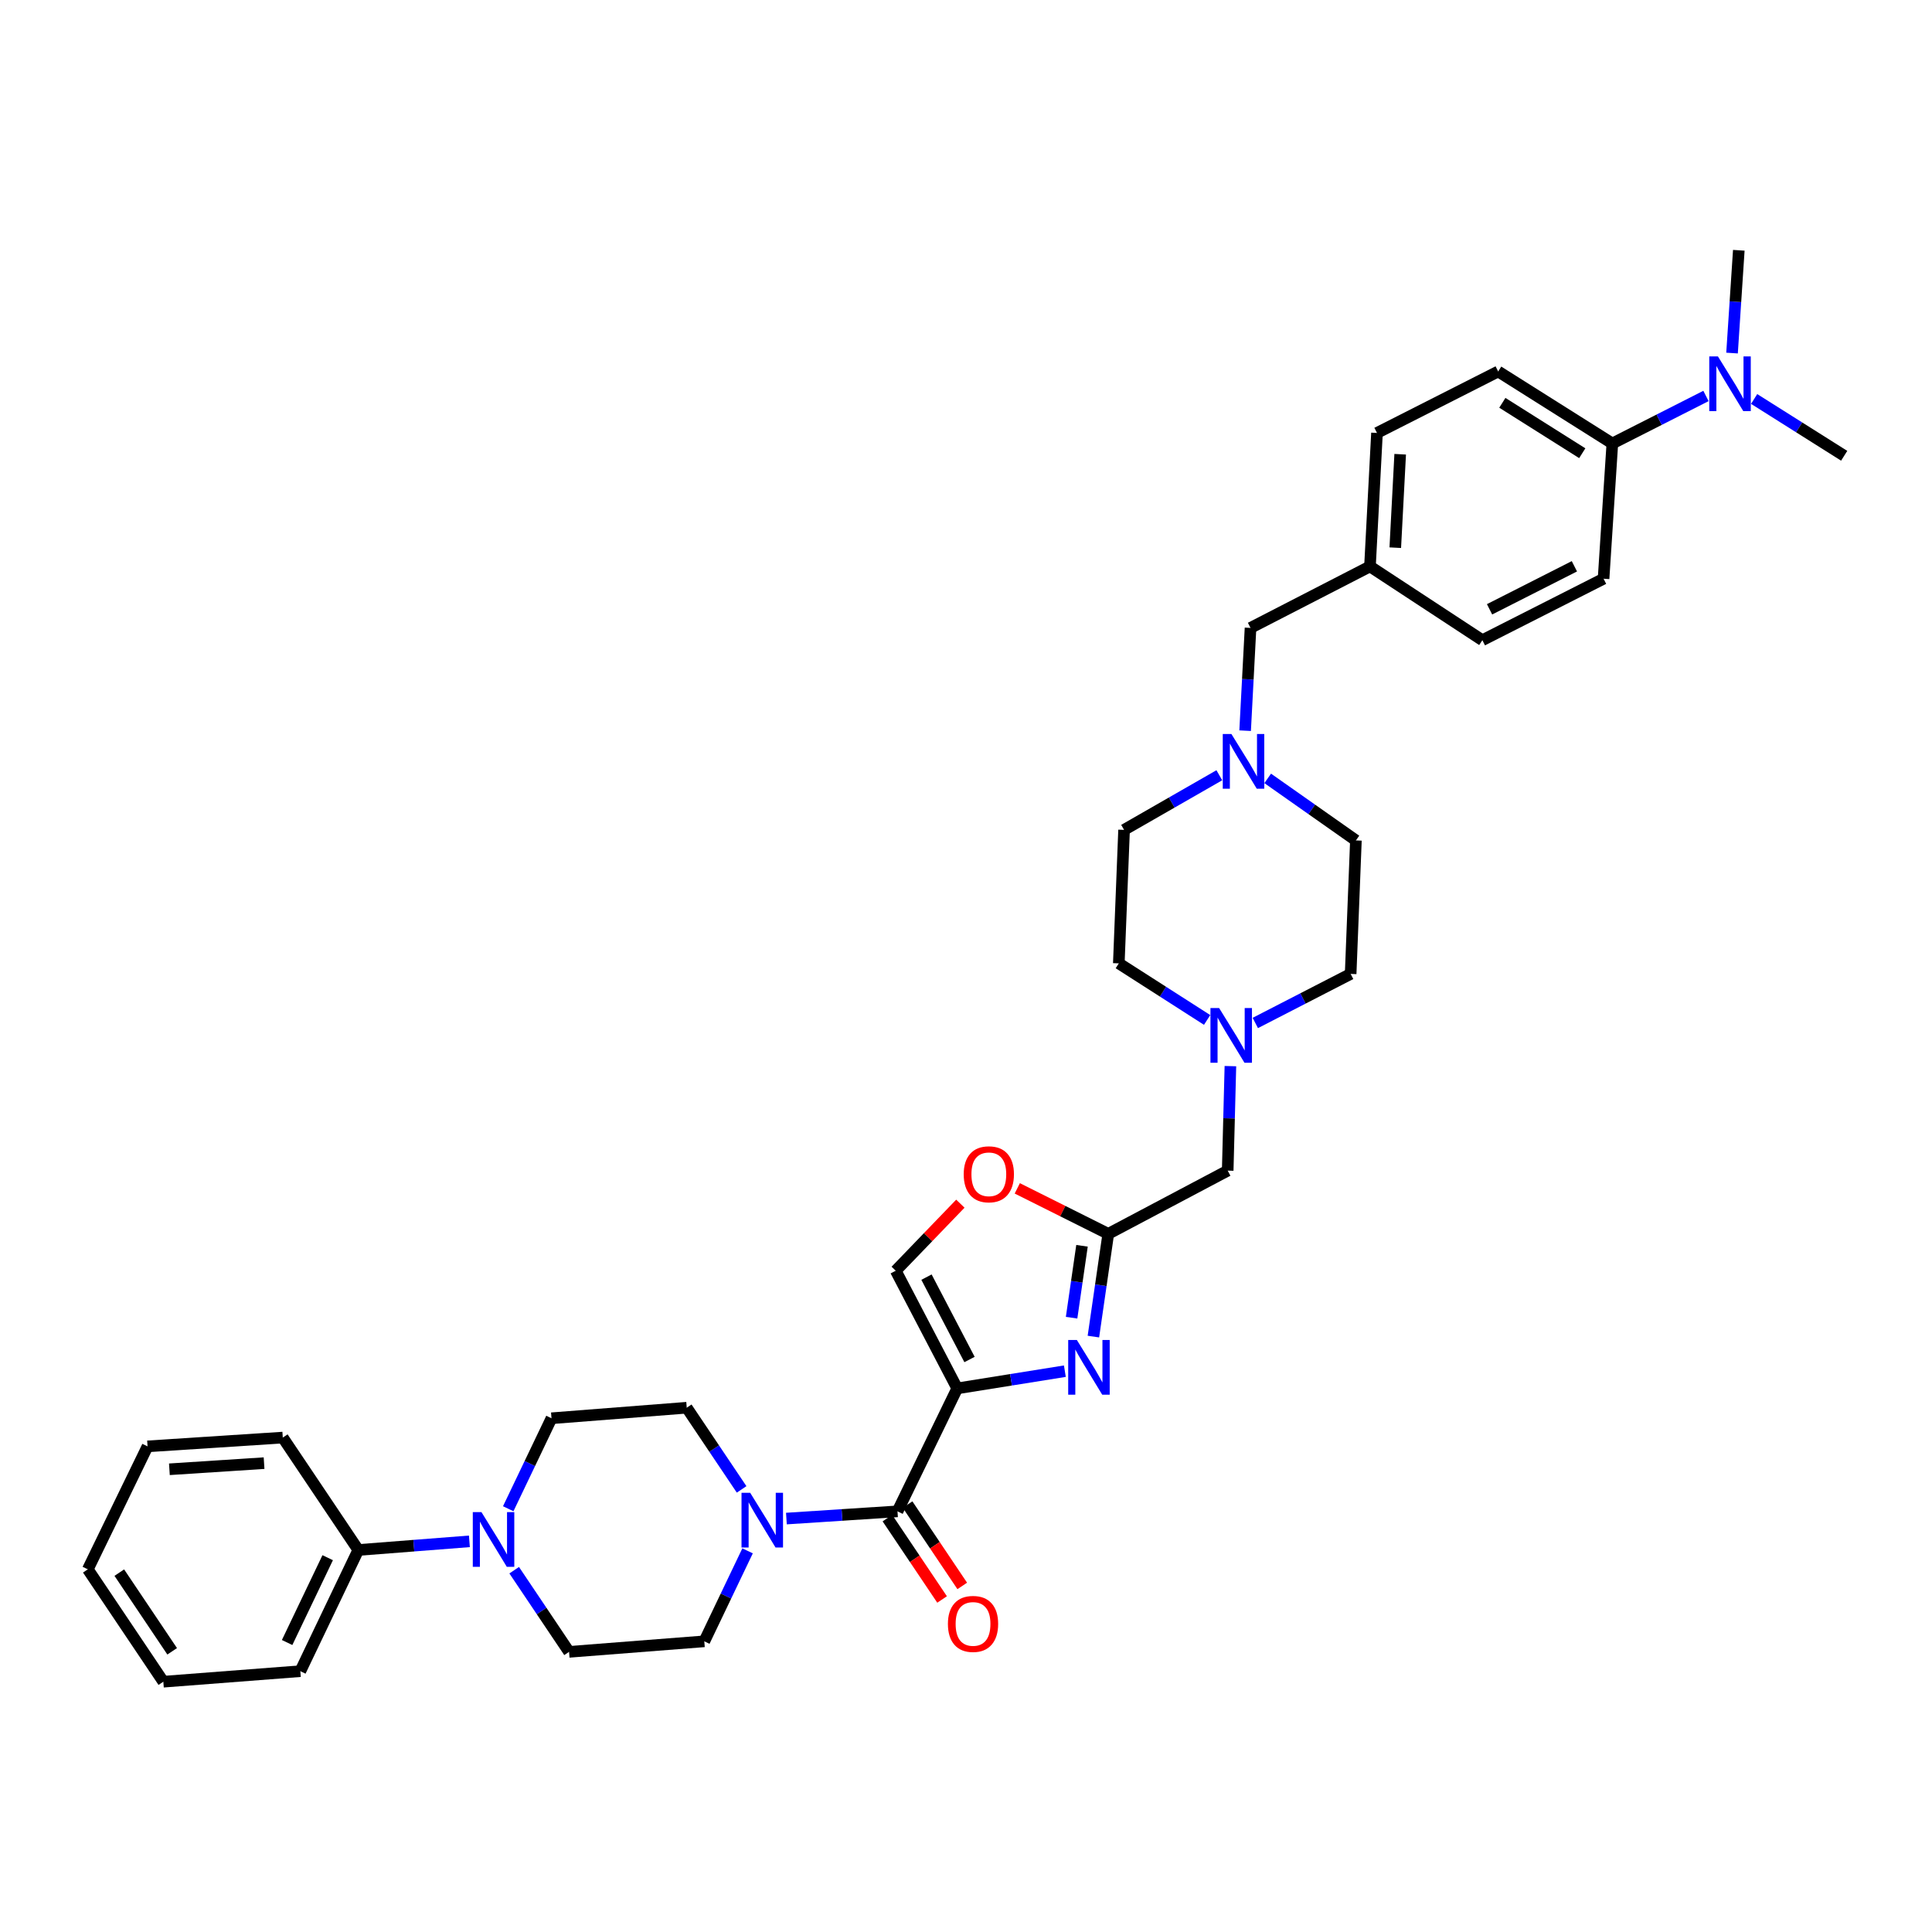 <?xml version='1.0' encoding='iso-8859-1'?>
<svg version='1.1' baseProfile='full'
              xmlns='http://www.w3.org/2000/svg'
                      xmlns:rdkit='http://www.rdkit.org/xml'
                      xmlns:xlink='http://www.w3.org/1999/xlink'
                  xml:space='preserve'
width='1000px' height='1000px' viewBox='0 0 1000 1000'>
<!-- END OF HEADER -->
<rect style='opacity:1.0;fill:#FFFFFF;stroke:none' width='1000' height='1000' x='0' y='0'> </rect>
<path class='bond-0' d='M 834.547,229.545 L 858.777,217.248' style='fill:none;fill-rule:evenodd;stroke:#000000;stroke-width:6px;stroke-linecap:butt;stroke-linejoin:miter;stroke-opacity:1' />
<path class='bond-0' d='M 858.777,217.248 L 883.006,204.951' style='fill:none;fill-rule:evenodd;stroke:#0000FF;stroke-width:6px;stroke-linecap:butt;stroke-linejoin:miter;stroke-opacity:1' />
<path class='bond-1' d='M 834.547,229.545 L 775.455,192.272' style='fill:none;fill-rule:evenodd;stroke:#000000;stroke-width:6px;stroke-linecap:butt;stroke-linejoin:miter;stroke-opacity:1' />
<path class='bond-1' d='M 818.976,234.587 L 777.612,208.495' style='fill:none;fill-rule:evenodd;stroke:#000000;stroke-width:6px;stroke-linecap:butt;stroke-linejoin:miter;stroke-opacity:1' />
<path class='bond-2' d='M 834.547,229.545 L 830,299.546' style='fill:none;fill-rule:evenodd;stroke:#000000;stroke-width:6px;stroke-linecap:butt;stroke-linejoin:miter;stroke-opacity:1' />
<path class='bond-3' d='M 656.158,402.891 L 678.987,418.946' style='fill:none;fill-rule:evenodd;stroke:#0000FF;stroke-width:6px;stroke-linecap:butt;stroke-linejoin:miter;stroke-opacity:1' />
<path class='bond-3' d='M 678.987,418.946 L 701.816,435' style='fill:none;fill-rule:evenodd;stroke:#000000;stroke-width:6px;stroke-linecap:butt;stroke-linejoin:miter;stroke-opacity:1' />
<path class='bond-4' d='M 644.475,378.198 L 645.873,351.6' style='fill:none;fill-rule:evenodd;stroke:#0000FF;stroke-width:6px;stroke-linecap:butt;stroke-linejoin:miter;stroke-opacity:1' />
<path class='bond-4' d='M 645.873,351.6 L 647.271,325.002' style='fill:none;fill-rule:evenodd;stroke:#000000;stroke-width:6px;stroke-linecap:butt;stroke-linejoin:miter;stroke-opacity:1' />
<path class='bond-5' d='M 631.118,401.27 L 606.468,415.408' style='fill:none;fill-rule:evenodd;stroke:#0000FF;stroke-width:6px;stroke-linecap:butt;stroke-linejoin:miter;stroke-opacity:1' />
<path class='bond-5' d='M 606.468,415.408 L 581.817,429.546' style='fill:none;fill-rule:evenodd;stroke:#000000;stroke-width:6px;stroke-linecap:butt;stroke-linejoin:miter;stroke-opacity:1' />
<path class='bond-6' d='M 647.271,325.002 L 709.093,293.183' style='fill:none;fill-rule:evenodd;stroke:#000000;stroke-width:6px;stroke-linecap:butt;stroke-linejoin:miter;stroke-opacity:1' />
<path class='bond-7' d='M 896.5,182.743 L 898.25,156.146' style='fill:none;fill-rule:evenodd;stroke:#0000FF;stroke-width:6px;stroke-linecap:butt;stroke-linejoin:miter;stroke-opacity:1' />
<path class='bond-7' d='M 898.25,156.146 L 900.001,129.549' style='fill:none;fill-rule:evenodd;stroke:#000000;stroke-width:6px;stroke-linecap:butt;stroke-linejoin:miter;stroke-opacity:1' />
<path class='bond-8' d='M 907.941,206.51 L 931.243,221.209' style='fill:none;fill-rule:evenodd;stroke:#0000FF;stroke-width:6px;stroke-linecap:butt;stroke-linejoin:miter;stroke-opacity:1' />
<path class='bond-8' d='M 931.243,221.209 L 954.545,235.908' style='fill:none;fill-rule:evenodd;stroke:#000000;stroke-width:6px;stroke-linecap:butt;stroke-linejoin:miter;stroke-opacity:1' />
<path class='bond-9' d='M 775.455,192.272 L 712.725,224.091' style='fill:none;fill-rule:evenodd;stroke:#000000;stroke-width:6px;stroke-linecap:butt;stroke-linejoin:miter;stroke-opacity:1' />
<path class='bond-10' d='M 146.366,744.09 L 76.366,748.637' style='fill:none;fill-rule:evenodd;stroke:#000000;stroke-width:6px;stroke-linecap:butt;stroke-linejoin:miter;stroke-opacity:1' />
<path class='bond-10' d='M 136.681,757.317 L 87.68,760.499' style='fill:none;fill-rule:evenodd;stroke:#000000;stroke-width:6px;stroke-linecap:butt;stroke-linejoin:miter;stroke-opacity:1' />
<path class='bond-11' d='M 146.366,744.09 L 185.455,802.274' style='fill:none;fill-rule:evenodd;stroke:#000000;stroke-width:6px;stroke-linecap:butt;stroke-linejoin:miter;stroke-opacity:1' />
<path class='bond-12' d='M 464.542,782.272 L 435.792,784.139' style='fill:none;fill-rule:evenodd;stroke:#000000;stroke-width:6px;stroke-linecap:butt;stroke-linejoin:miter;stroke-opacity:1' />
<path class='bond-12' d='M 435.792,784.139 L 407.042,786.007' style='fill:none;fill-rule:evenodd;stroke:#0000FF;stroke-width:6px;stroke-linecap:butt;stroke-linejoin:miter;stroke-opacity:1' />
<path class='bond-13' d='M 459.325,785.777 L 473.473,806.833' style='fill:none;fill-rule:evenodd;stroke:#000000;stroke-width:6px;stroke-linecap:butt;stroke-linejoin:miter;stroke-opacity:1' />
<path class='bond-13' d='M 473.473,806.833 L 487.622,827.888' style='fill:none;fill-rule:evenodd;stroke:#FF0000;stroke-width:6px;stroke-linecap:butt;stroke-linejoin:miter;stroke-opacity:1' />
<path class='bond-13' d='M 469.759,778.766 L 483.908,799.821' style='fill:none;fill-rule:evenodd;stroke:#000000;stroke-width:6px;stroke-linecap:butt;stroke-linejoin:miter;stroke-opacity:1' />
<path class='bond-13' d='M 483.908,799.821 L 498.056,820.877' style='fill:none;fill-rule:evenodd;stroke:#FF0000;stroke-width:6px;stroke-linecap:butt;stroke-linejoin:miter;stroke-opacity:1' />
<path class='bond-14' d='M 464.542,782.272 L 495.453,718.634' style='fill:none;fill-rule:evenodd;stroke:#000000;stroke-width:6px;stroke-linecap:butt;stroke-linejoin:miter;stroke-opacity:1' />
<path class='bond-15' d='M 383.857,770.906 L 369.655,749.77' style='fill:none;fill-rule:evenodd;stroke:#0000FF;stroke-width:6px;stroke-linecap:butt;stroke-linejoin:miter;stroke-opacity:1' />
<path class='bond-15' d='M 369.655,749.77 L 355.453,728.635' style='fill:none;fill-rule:evenodd;stroke:#000000;stroke-width:6px;stroke-linecap:butt;stroke-linejoin:miter;stroke-opacity:1' />
<path class='bond-16' d='M 386.945,802.717 L 375.745,826.132' style='fill:none;fill-rule:evenodd;stroke:#0000FF;stroke-width:6px;stroke-linecap:butt;stroke-linejoin:miter;stroke-opacity:1' />
<path class='bond-16' d='M 375.745,826.132 L 364.546,849.548' style='fill:none;fill-rule:evenodd;stroke:#000000;stroke-width:6px;stroke-linecap:butt;stroke-linejoin:miter;stroke-opacity:1' />
<path class='bond-17' d='M 76.366,748.637 L 45.455,812.275' style='fill:none;fill-rule:evenodd;stroke:#000000;stroke-width:6px;stroke-linecap:butt;stroke-linejoin:miter;stroke-opacity:1' />
<path class='bond-18' d='M 649.748,529.489 L 674.42,516.791' style='fill:none;fill-rule:evenodd;stroke:#0000FF;stroke-width:6px;stroke-linecap:butt;stroke-linejoin:miter;stroke-opacity:1' />
<path class='bond-18' d='M 674.42,516.791 L 699.092,504.093' style='fill:none;fill-rule:evenodd;stroke:#000000;stroke-width:6px;stroke-linecap:butt;stroke-linejoin:miter;stroke-opacity:1' />
<path class='bond-19' d='M 636.857,551.822 L 636.156,578.867' style='fill:none;fill-rule:evenodd;stroke:#0000FF;stroke-width:6px;stroke-linecap:butt;stroke-linejoin:miter;stroke-opacity:1' />
<path class='bond-19' d='M 636.156,578.867 L 635.454,605.912' style='fill:none;fill-rule:evenodd;stroke:#000000;stroke-width:6px;stroke-linecap:butt;stroke-linejoin:miter;stroke-opacity:1' />
<path class='bond-20' d='M 624.803,527.924 L 601.948,513.281' style='fill:none;fill-rule:evenodd;stroke:#0000FF;stroke-width:6px;stroke-linecap:butt;stroke-linejoin:miter;stroke-opacity:1' />
<path class='bond-20' d='M 601.948,513.281 L 579.094,498.638' style='fill:none;fill-rule:evenodd;stroke:#000000;stroke-width:6px;stroke-linecap:butt;stroke-linejoin:miter;stroke-opacity:1' />
<path class='bond-21' d='M 579.094,498.638 L 581.817,429.546' style='fill:none;fill-rule:evenodd;stroke:#000000;stroke-width:6px;stroke-linecap:butt;stroke-linejoin:miter;stroke-opacity:1' />
<path class='bond-22' d='M 497.081,623.019 L 480.358,640.373' style='fill:none;fill-rule:evenodd;stroke:#FF0000;stroke-width:6px;stroke-linecap:butt;stroke-linejoin:miter;stroke-opacity:1' />
<path class='bond-22' d='M 480.358,640.373 L 463.634,657.726' style='fill:none;fill-rule:evenodd;stroke:#000000;stroke-width:6px;stroke-linecap:butt;stroke-linejoin:miter;stroke-opacity:1' />
<path class='bond-23' d='M 526.545,615.092 L 550.092,626.865' style='fill:none;fill-rule:evenodd;stroke:#FF0000;stroke-width:6px;stroke-linecap:butt;stroke-linejoin:miter;stroke-opacity:1' />
<path class='bond-23' d='M 550.092,626.865 L 573.639,638.639' style='fill:none;fill-rule:evenodd;stroke:#000000;stroke-width:6px;stroke-linecap:butt;stroke-linejoin:miter;stroke-opacity:1' />
<path class='bond-24' d='M 463.634,657.726 L 495.453,718.634' style='fill:none;fill-rule:evenodd;stroke:#000000;stroke-width:6px;stroke-linecap:butt;stroke-linejoin:miter;stroke-opacity:1' />
<path class='bond-24' d='M 479.55,661.041 L 501.823,703.677' style='fill:none;fill-rule:evenodd;stroke:#000000;stroke-width:6px;stroke-linecap:butt;stroke-linejoin:miter;stroke-opacity:1' />
<path class='bond-25' d='M 495.453,718.634 L 523.313,714.176' style='fill:none;fill-rule:evenodd;stroke:#000000;stroke-width:6px;stroke-linecap:butt;stroke-linejoin:miter;stroke-opacity:1' />
<path class='bond-25' d='M 523.313,714.176 L 551.172,709.719' style='fill:none;fill-rule:evenodd;stroke:#0000FF;stroke-width:6px;stroke-linecap:butt;stroke-linejoin:miter;stroke-opacity:1' />
<path class='bond-26' d='M 565.941,691.819 L 569.79,665.229' style='fill:none;fill-rule:evenodd;stroke:#0000FF;stroke-width:6px;stroke-linecap:butt;stroke-linejoin:miter;stroke-opacity:1' />
<path class='bond-26' d='M 569.79,665.229 L 573.639,638.639' style='fill:none;fill-rule:evenodd;stroke:#000000;stroke-width:6px;stroke-linecap:butt;stroke-linejoin:miter;stroke-opacity:1' />
<path class='bond-26' d='M 554.654,682.041 L 557.348,663.428' style='fill:none;fill-rule:evenodd;stroke:#0000FF;stroke-width:6px;stroke-linecap:butt;stroke-linejoin:miter;stroke-opacity:1' />
<path class='bond-26' d='M 557.348,663.428 L 560.043,644.815' style='fill:none;fill-rule:evenodd;stroke:#000000;stroke-width:6px;stroke-linecap:butt;stroke-linejoin:miter;stroke-opacity:1' />
<path class='bond-27' d='M 573.639,638.639 L 635.454,605.912' style='fill:none;fill-rule:evenodd;stroke:#000000;stroke-width:6px;stroke-linecap:butt;stroke-linejoin:miter;stroke-opacity:1' />
<path class='bond-28' d='M 699.092,504.093 L 701.816,435' style='fill:none;fill-rule:evenodd;stroke:#000000;stroke-width:6px;stroke-linecap:butt;stroke-linejoin:miter;stroke-opacity:1' />
<path class='bond-29' d='M 45.455,812.275 L 84.544,870.451' style='fill:none;fill-rule:evenodd;stroke:#000000;stroke-width:6px;stroke-linecap:butt;stroke-linejoin:miter;stroke-opacity:1' />
<path class='bond-29' d='M 61.752,813.99 L 89.115,854.714' style='fill:none;fill-rule:evenodd;stroke:#000000;stroke-width:6px;stroke-linecap:butt;stroke-linejoin:miter;stroke-opacity:1' />
<path class='bond-30' d='M 84.544,870.451 L 155.452,864.997' style='fill:none;fill-rule:evenodd;stroke:#000000;stroke-width:6px;stroke-linecap:butt;stroke-linejoin:miter;stroke-opacity:1' />
<path class='bond-31' d='M 155.452,864.997 L 185.455,802.274' style='fill:none;fill-rule:evenodd;stroke:#000000;stroke-width:6px;stroke-linecap:butt;stroke-linejoin:miter;stroke-opacity:1' />
<path class='bond-31' d='M 148.612,850.164 L 169.614,806.258' style='fill:none;fill-rule:evenodd;stroke:#000000;stroke-width:6px;stroke-linecap:butt;stroke-linejoin:miter;stroke-opacity:1' />
<path class='bond-32' d='M 185.455,802.274 L 214.208,800.033' style='fill:none;fill-rule:evenodd;stroke:#000000;stroke-width:6px;stroke-linecap:butt;stroke-linejoin:miter;stroke-opacity:1' />
<path class='bond-32' d='M 214.208,800.033 L 242.961,797.793' style='fill:none;fill-rule:evenodd;stroke:#0000FF;stroke-width:6px;stroke-linecap:butt;stroke-linejoin:miter;stroke-opacity:1' />
<path class='bond-33' d='M 266.146,812.732 L 280.346,833.867' style='fill:none;fill-rule:evenodd;stroke:#0000FF;stroke-width:6px;stroke-linecap:butt;stroke-linejoin:miter;stroke-opacity:1' />
<path class='bond-33' d='M 280.346,833.867 L 294.545,855.003' style='fill:none;fill-rule:evenodd;stroke:#000000;stroke-width:6px;stroke-linecap:butt;stroke-linejoin:miter;stroke-opacity:1' />
<path class='bond-34' d='M 263.058,780.921 L 274.255,757.505' style='fill:none;fill-rule:evenodd;stroke:#0000FF;stroke-width:6px;stroke-linecap:butt;stroke-linejoin:miter;stroke-opacity:1' />
<path class='bond-34' d='M 274.255,757.505 L 285.452,734.089' style='fill:none;fill-rule:evenodd;stroke:#000000;stroke-width:6px;stroke-linecap:butt;stroke-linejoin:miter;stroke-opacity:1' />
<path class='bond-35' d='M 294.545,855.003 L 364.546,849.548' style='fill:none;fill-rule:evenodd;stroke:#000000;stroke-width:6px;stroke-linecap:butt;stroke-linejoin:miter;stroke-opacity:1' />
<path class='bond-36' d='M 355.453,728.635 L 285.452,734.089' style='fill:none;fill-rule:evenodd;stroke:#000000;stroke-width:6px;stroke-linecap:butt;stroke-linejoin:miter;stroke-opacity:1' />
<path class='bond-37' d='M 830,299.546 L 767.27,331.365' style='fill:none;fill-rule:evenodd;stroke:#000000;stroke-width:6px;stroke-linecap:butt;stroke-linejoin:miter;stroke-opacity:1' />
<path class='bond-37' d='M 814.904,293.107 L 770.993,315.381' style='fill:none;fill-rule:evenodd;stroke:#000000;stroke-width:6px;stroke-linecap:butt;stroke-linejoin:miter;stroke-opacity:1' />
<path class='bond-38' d='M 709.093,293.183 L 767.27,331.365' style='fill:none;fill-rule:evenodd;stroke:#000000;stroke-width:6px;stroke-linecap:butt;stroke-linejoin:miter;stroke-opacity:1' />
<path class='bond-39' d='M 709.093,293.183 L 712.725,224.091' style='fill:none;fill-rule:evenodd;stroke:#000000;stroke-width:6px;stroke-linecap:butt;stroke-linejoin:miter;stroke-opacity:1' />
<path class='bond-39' d='M 722.192,283.479 L 724.734,235.115' style='fill:none;fill-rule:evenodd;stroke:#000000;stroke-width:6px;stroke-linecap:butt;stroke-linejoin:miter;stroke-opacity:1' />
<path  class='atom-1' d='M 637.38 379.928
L 646.66 394.928
Q 647.58 396.408, 649.06 399.088
Q 650.54 401.768, 650.62 401.928
L 650.62 379.928
L 654.38 379.928
L 654.38 408.248
L 650.5 408.248
L 640.54 391.848
Q 639.38 389.928, 638.14 387.728
Q 636.94 385.528, 636.58 384.848
L 636.58 408.248
L 632.9 408.248
L 632.9 379.928
L 637.38 379.928
' fill='#0000FF'/>
<path  class='atom-3' d='M 889.194 184.474
L 898.474 199.474
Q 899.394 200.954, 900.874 203.634
Q 902.354 206.314, 902.434 206.474
L 902.434 184.474
L 906.194 184.474
L 906.194 212.794
L 902.314 212.794
L 892.354 196.394
Q 891.194 194.474, 889.954 192.274
Q 888.754 190.074, 888.394 189.394
L 888.394 212.794
L 884.714 212.794
L 884.714 184.474
L 889.194 184.474
' fill='#0000FF'/>
<path  class='atom-7' d='M 388.289 772.658
L 397.569 787.658
Q 398.489 789.138, 399.969 791.818
Q 401.449 794.498, 401.529 794.658
L 401.529 772.658
L 405.289 772.658
L 405.289 800.978
L 401.409 800.978
L 391.449 784.578
Q 390.289 782.658, 389.049 780.458
Q 387.849 778.258, 387.489 777.578
L 387.489 800.978
L 383.809 800.978
L 383.809 772.658
L 388.289 772.658
' fill='#0000FF'/>
<path  class='atom-8' d='M 490.639 840.535
Q 490.639 833.735, 493.999 829.935
Q 497.359 826.135, 503.639 826.135
Q 509.919 826.135, 513.279 829.935
Q 516.639 833.735, 516.639 840.535
Q 516.639 847.415, 513.239 851.335
Q 509.839 855.215, 503.639 855.215
Q 497.399 855.215, 493.999 851.335
Q 490.639 847.455, 490.639 840.535
M 503.639 852.015
Q 507.959 852.015, 510.279 849.135
Q 512.639 846.215, 512.639 840.535
Q 512.639 834.975, 510.279 832.175
Q 507.959 829.335, 503.639 829.335
Q 499.319 829.335, 496.959 832.135
Q 494.639 834.935, 494.639 840.535
Q 494.639 846.255, 496.959 849.135
Q 499.319 852.015, 503.639 852.015
' fill='#FF0000'/>
<path  class='atom-10' d='M 631.01 521.752
L 640.29 536.752
Q 641.21 538.232, 642.69 540.912
Q 644.17 543.592, 644.25 543.752
L 644.25 521.752
L 648.01 521.752
L 648.01 550.072
L 644.13 550.072
L 634.17 533.672
Q 633.01 531.752, 631.77 529.552
Q 630.57 527.352, 630.21 526.672
L 630.21 550.072
L 626.53 550.072
L 626.53 521.752
L 631.01 521.752
' fill='#0000FF'/>
<path  class='atom-12' d='M 498.817 607.808
Q 498.817 601.008, 502.177 597.208
Q 505.537 593.408, 511.817 593.408
Q 518.097 593.408, 521.457 597.208
Q 524.817 601.008, 524.817 607.808
Q 524.817 614.688, 521.417 618.608
Q 518.017 622.488, 511.817 622.488
Q 505.577 622.488, 502.177 618.608
Q 498.817 614.728, 498.817 607.808
M 511.817 619.288
Q 516.137 619.288, 518.457 616.408
Q 520.817 613.488, 520.817 607.808
Q 520.817 602.248, 518.457 599.448
Q 516.137 596.608, 511.817 596.608
Q 507.497 596.608, 505.137 599.408
Q 502.817 602.208, 502.817 607.808
Q 502.817 613.528, 505.137 616.408
Q 507.497 619.288, 511.817 619.288
' fill='#FF0000'/>
<path  class='atom-15' d='M 557.378 693.565
L 566.658 708.565
Q 567.578 710.045, 569.058 712.725
Q 570.538 715.405, 570.618 715.565
L 570.618 693.565
L 574.378 693.565
L 574.378 721.885
L 570.498 721.885
L 560.538 705.485
Q 559.378 703.565, 558.138 701.365
Q 556.938 699.165, 556.578 698.485
L 556.578 721.885
L 552.898 721.885
L 552.898 693.565
L 557.378 693.565
' fill='#0000FF'/>
<path  class='atom-25' d='M 249.196 782.659
L 258.476 797.659
Q 259.396 799.139, 260.876 801.819
Q 262.356 804.499, 262.436 804.659
L 262.436 782.659
L 266.196 782.659
L 266.196 810.979
L 262.316 810.979
L 252.356 794.579
Q 251.196 792.659, 249.956 790.459
Q 248.756 788.259, 248.396 787.579
L 248.396 810.979
L 244.716 810.979
L 244.716 782.659
L 249.196 782.659
' fill='#0000FF'/>
</svg>
